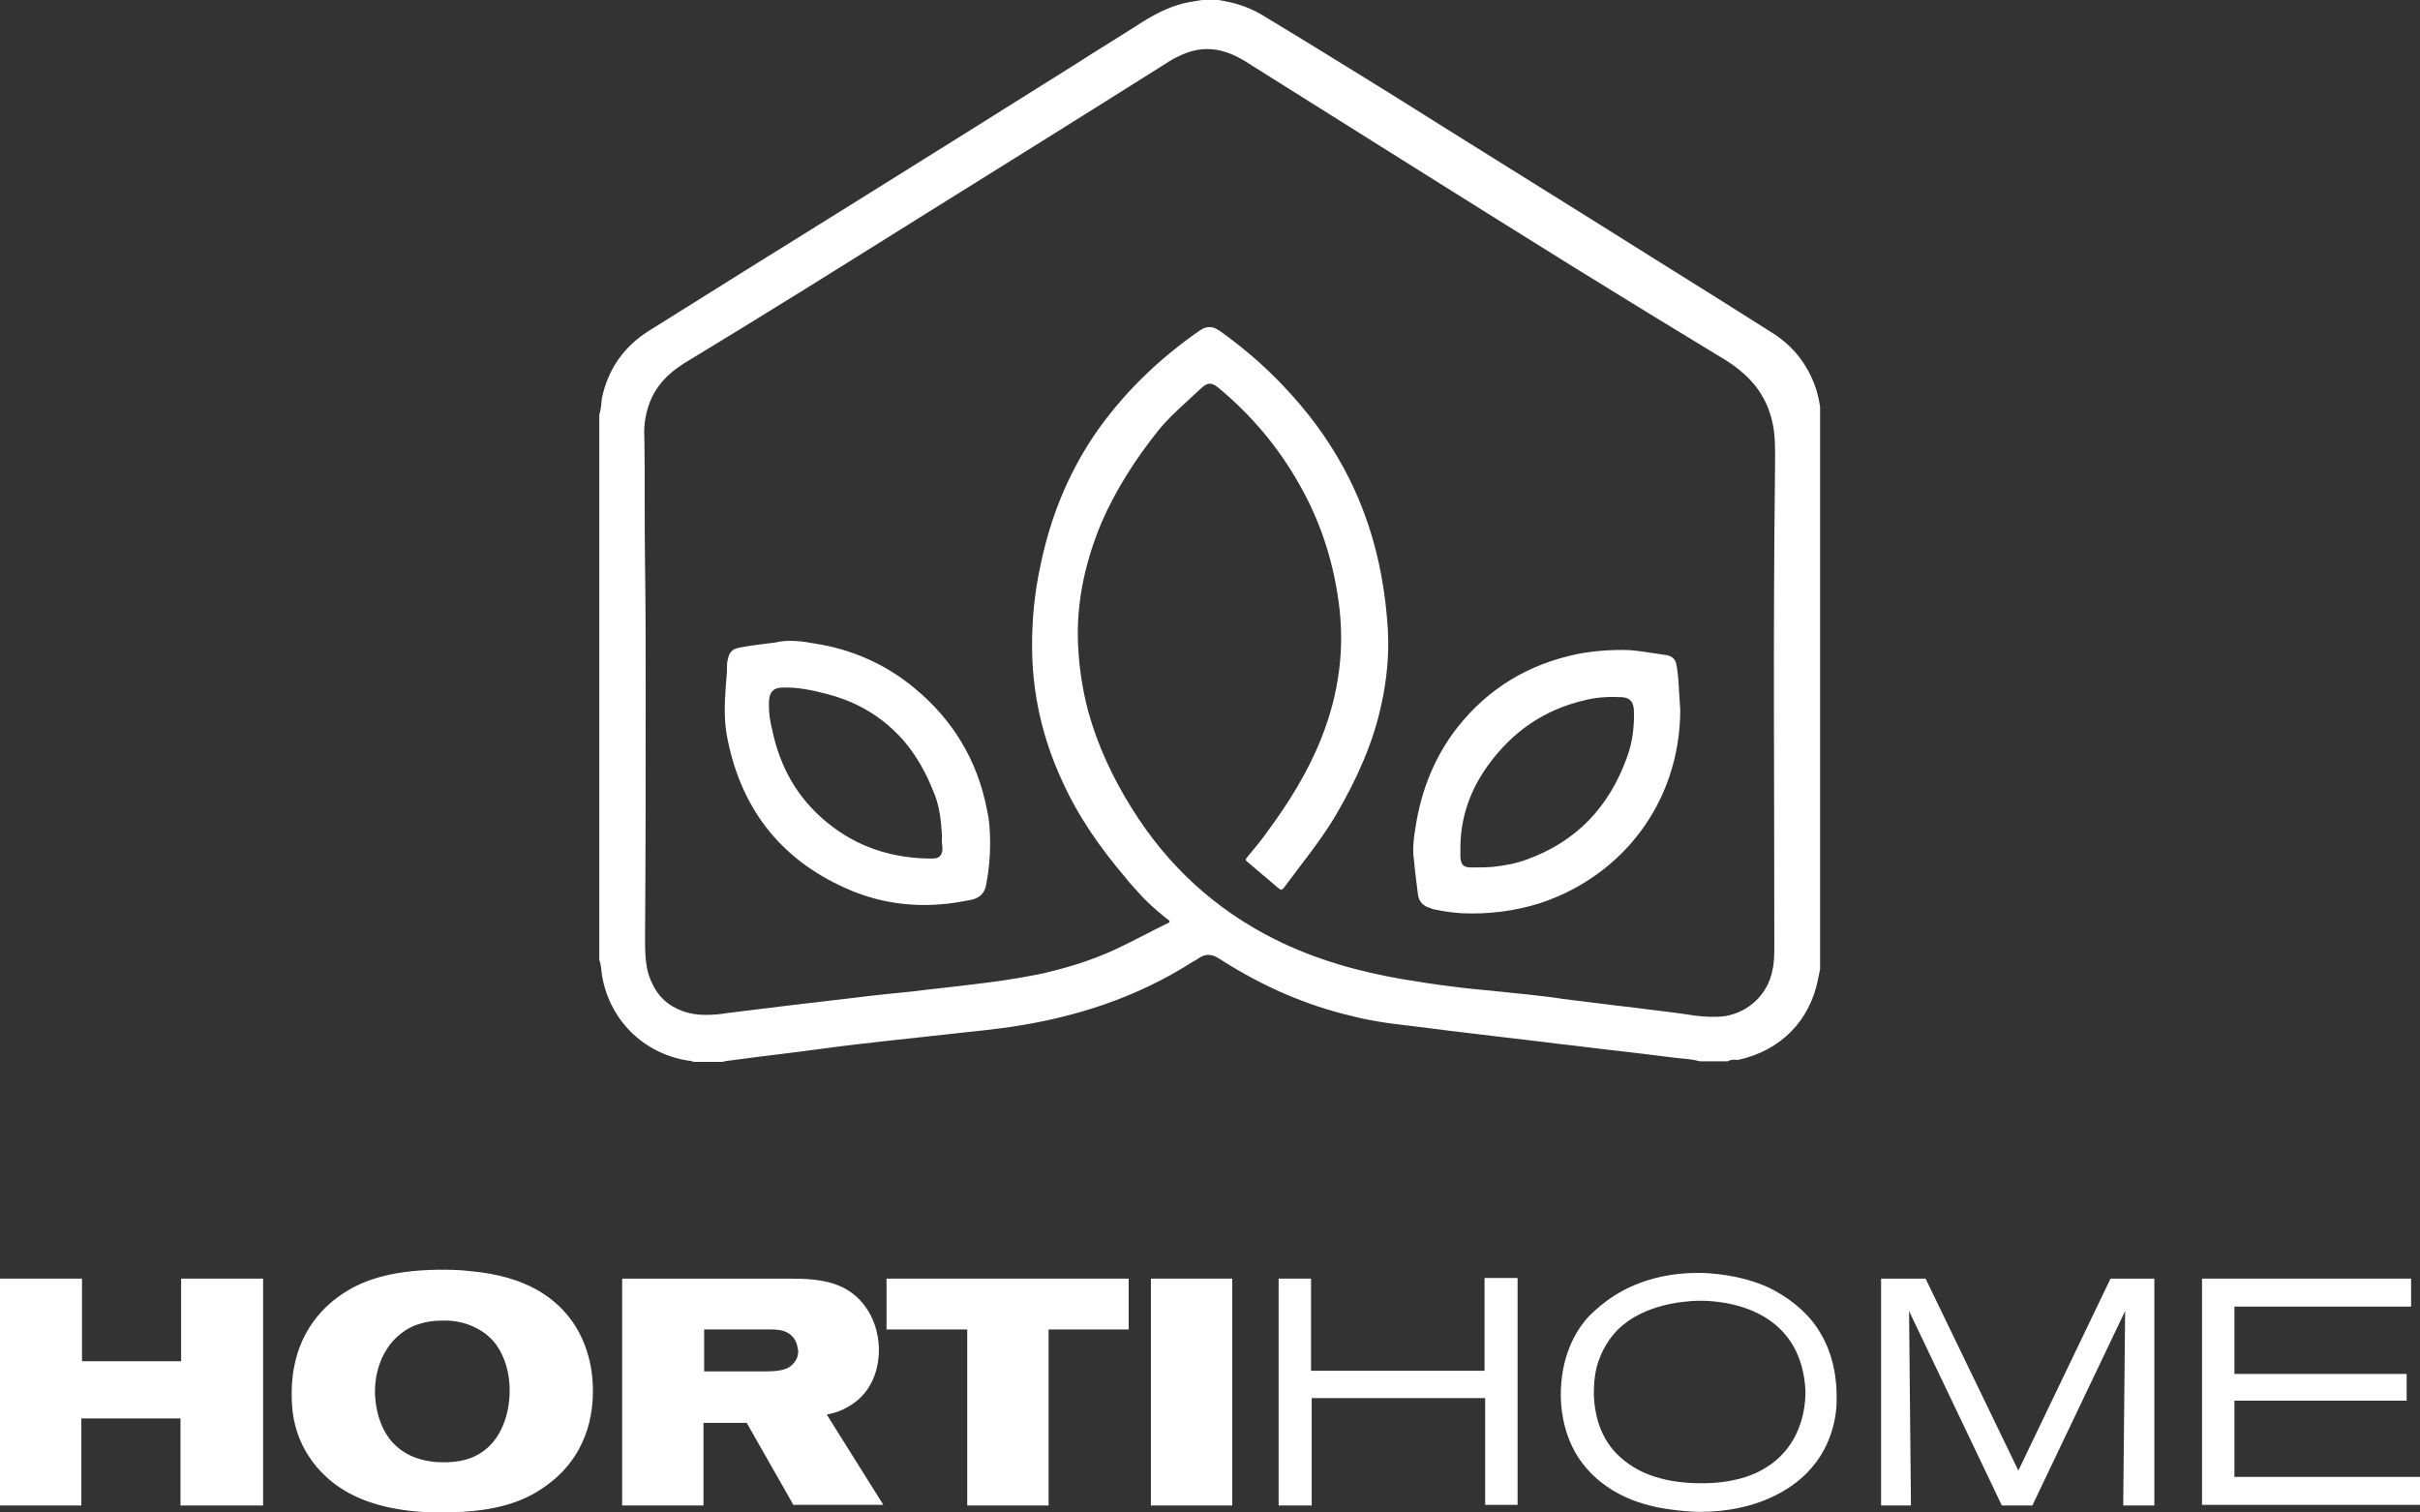 <svg xmlns="http://www.w3.org/2000/svg" width="380.8" height="238" viewBox="0 0 380.8 238"><rect x="0" y="0" width="380.8" height="238" fill="#333333" stroke="none"/><style type="text/css">.st0{fill:#ffffff;}</style><g transform="translate(-3,-14.3)" fill="#fff"><g id="nuXaFC.tif"><g fill="#fff"><g fill="#fff"><path d="m274.9 181.3h-4.4c-1.1-0.3-2.3-0.4-3.5-0.5-2.2-0.3-4.3-0.5-6.5-0.8-2.6-0.3-5.1-0.6-7.7-0.9-2.2-0.3-4.4-0.5-6.6-0.8-2.5-0.3-5.1-0.6-7.6-0.9l-7.5-0.9-7.2-0.9c-2.7-0.3-5.4-0.7-8.1-1.4-7.3-1.7-14.1-4.7-20.4-8.7-0.3-0.2-0.5-0.3-0.8-0.5-1-0.6-2-0.6-3 0.1-0.3 0.2-0.6 0.4-1 0.6-8.8 5.6-18.4 8.7-28.6 10.2-2.8 0.4-5.7 0.7-8.5 1-3.7 0.4-7.3 0.8-11 1.2-3.6 0.4-7.1 0.8-10.7 1.3-4.4 0.6-8.9 1.1-13.3 1.7-0.6 0.1-1.2 0.1-1.8 0.3h-4.5c-0.3-0.1-0.6-0.2-0.9-0.2-7.1-1.1-12.5-6.5-13.6-13.6-0.1-0.7-0.1-1.5-0.4-2.2v-85.9c0.3-0.8 0.3-1.7 0.4-2.5 1-4.7 3.5-8.2 7.5-10.7 9.9-6.2 19.8-12.4 29.8-18.6 12.5-7.8 25-15.6 37.4-23.4 3.4-2.2 6.9-4.3 10.3-6.5 2.4-1.5 4.8-2.7 7.6-3.2 0.6-0.1 1.3-0.2 1.9-0.3h2.6c0.3 0.1 0.7 0.1 1 0.2 2.2 0.4 4.3 1.2 6.2 2.4 6.5 3.9 12.9 7.9 19.4 11.9 14.3 9 28.7 17.9 43 26.9 5.8 3.6 11.5 7.2 17.2 10.8 3.1 1.9 5.4 4.5 6.8 8 0.5 1.2 0.8 2.5 1 3.8v88.5l-0.3 1.5c-1.3 6.7-6 11.4-12.7 12.8-0.5-0.1-1-0.1-1.5 0.2zm-170.3-58.2c0 12.9 0 25.8-0.1 38.7 0 1.1 0 2.2 0.1 3.3 0.1 1.3 0.4 2.7 1 3.9 1 2.2 2.6 3.6 4.8 4.4 1.1 0.4 2.3 0.6 3.6 0.6 1.2 0 2.4-0.1 3.5-0.3 3.3-0.4 6.5-0.8 9.8-1.2 3.4-0.4 6.8-0.8 10.2-1.2 3.1-0.4 6.2-0.7 9.2-1 3.1-0.4 6.3-0.7 9.4-1.1 3.5-0.4 6.9-0.9 10.4-1.6 4.1-0.9 8.1-2.1 12-3.9 2.8-1.3 5.5-2.8 8.2-4.1 0.1 0 0.2-0.1 0.2-0.1 0.2-0.1 0.2-0.3 0-0.4-0.1-0.1-0.2-0.2-0.4-0.3-1.6-1.3-3.1-2.6-4.4-4.1-0.7-0.8-1.4-1.5-2-2.3-4-4.7-7.5-9.7-10-15.3-3.1-6.7-4.7-13.8-4.7-21.2 0-4.2 0.4-8.4 1.3-12.5 1.5-7.4 4.2-14.2 8.4-20.5 4.5-6.6 10.2-12.1 16.7-16.6 0.2-0.1 0.4-0.2 0.5-0.3 0.7-0.3 1.4-0.3 2 0 0.4 0.2 0.7 0.4 1.1 0.7 4 2.9 7.6 6.1 10.9 9.8 3.6 4 6.6 8.3 9 13.1 3.8 7.6 5.6 15.6 6.1 24 0.2 3.8-0.2 7.7-1 11.4-1.3 6.2-3.9 11.9-7.1 17.4-2.4 4.1-5.4 7.7-8.2 11.5-0.4 0.5-0.5 0.5-1 0.1-1.5-1.3-3.1-2.6-4.6-3.9-0.6-0.5-0.6-0.5-0.1-1.1 1-1.2 2.1-2.5 3-3.8 3.4-4.6 6.4-9.4 8.5-14.7 2.8-7 3.8-14.3 2.7-21.8-0.9-6.4-2.9-12.5-6.1-18.1-3.3-5.9-7.6-11-12.8-15.3-1.1-0.9-1.7-0.8-2.7 0.1-0.9 0.8-1.8 1.7-2.7 2.5-1.4 1.3-2.8 2.6-4 4.1-3.6 4.5-6.7 9.3-9 14.6-2.7 6.5-4.1 13.2-3.6 20.2 0.2 3.2 0.7 6.2 1.5 9.3 1.5 5.5 3.9 10.6 6.9 15.4 5.6 9 13.1 15.9 22.5 20.6 6.4 3.2 13.2 5.1 20.2 6.3 2.5 0.4 4.9 0.8 7.4 1.1 2.2 0.3 4.3 0.5 6.5 0.7 1.9 0.2 3.9 0.4 5.8 0.6 1.8 0.2 3.7 0.4 5.5 0.7 2.2 0.3 4.3 0.5 6.5 0.8s4.4 0.5 6.5 0.8c2.5 0.3 5.1 0.6 7.6 1 1.6 0.2 3.2 0.3 4.8 0.1 3.8-0.6 6.8-3.5 7.5-7.2 0.3-1.3 0.3-2.6 0.3-4 0-24.6-0.2-49.2 0.1-73.8 0-2.2 0.1-4.4-0.1-6.6-0.4-3.7-1.9-6.9-4.7-9.4-1.2-1.1-2.5-2-3.9-2.8-7.6-4.6-15.1-9.2-22.7-13.9-16.9-10.5-33.7-21.1-50.6-31.7-0.9-0.6-1.7-1.1-2.7-1.6-3-1.5-6-1.6-9-0.1-0.7 0.3-1.4 0.7-2 1.1-13 8.2-26 16.3-39 24.4-12.3 7.7-24.6 15.4-37 22.9-0.6 0.4-1.2 0.8-1.8 1.3-2.1 1.7-3.5 3.9-4.1 6.6-0.3 1.3-0.4 2.6-0.3 3.9 0.1 6.6 0 13.2 0.1 19.8 0.1 6.4 0.1 13.2 0.1 20z"></path><path d="m267.4 126.1c-0.1 14.5-9.1 26-22 30.3-4.1 1.3-8.3 1.8-12.5 1.6-1.4-0.1-2.8-0.3-4.2-0.6-0.2 0-0.4-0.1-0.6-0.2-1.2-0.3-1.9-1.1-2-2.3-0.2-1.4-0.3-2.7-0.5-4.1 0-0.4-0.1-0.8-0.1-1.1-0.3-1.9 0-3.7 0.3-5.6 0.9-5.6 3-10.8 6.5-15.3 4.9-6.2 11.2-10 19-11.6 2.7-0.5 5.4-0.7 8.1-0.6 1.3 0.1 2.6 0.3 3.9 0.5 0.7 0.1 1.4 0.2 2 0.3 0.9 0.2 1.4 0.7 1.5 1.6 0.2 0.8 0.2 1.5 0.3 2.3 0.1 1.8 0.2 3.4 0.3 4.8zm-34.6 21.7v1.4c0.1 1.2 0.5 1.6 1.7 1.6s2.3 0 3.5-0.1c1.7-0.2 3.5-0.5 5.1-1.1 7.9-2.8 13.1-8.3 15.9-16.1 0.9-2.4 1.2-5 1.1-7.5-0.1-1.3-0.6-1.9-1.9-2-2-0.1-4 0-5.9 0.5-6.4 1.5-11.4 5-15.2 10.3-2.8 3.9-4.3 8.2-4.3 13z"></path><path d="m158.8 147.1c0 2.1-0.2 4.2-0.6 6.3-0.2 1.4-1 2.2-2.4 2.5-1.6 0.3-3.2 0.6-4.8 0.7-4.8 0.4-9.5-0.3-13.9-2.1-10.7-4.4-17.3-12.4-19.6-23.8-0.6-2.8-0.5-5.6-0.3-8.4 0.1-1.1 0.2-2.1 0.2-3.2 0-0.3 0-0.6 0.1-0.9 0.2-1.2 0.7-1.8 1.9-2 1.6-0.3 3.2-0.5 4.8-0.7 0.3 0 0.6-0.1 0.8-0.1 2.1-0.5 4.3-0.2 6.4 0.2 5.7 0.9 10.9 3.2 15.4 6.9 6.1 5 10 11.4 11.5 19.2 0.4 1.7 0.5 3.6 0.5 5.4zm-7.6-0.6c0.1-0.8-0.1-1.7-0.1-2.5-0.2-1.8-0.5-3.5-1.2-5.1-0.3-0.7-0.6-1.4-0.9-2.1-1.4-2.9-3.1-5.5-5.5-7.7-3-2.8-6.5-4.6-10.4-5.6-2.3-0.6-4.6-1.1-7-1-1.4 0-2 0.7-2.1 2.1v0.9c0 1.2 0.2 2.4 0.5 3.6 1.2 5.8 3.9 10.7 8.5 14.5 4.8 4 10.4 5.8 16.7 5.8 1 0 1.5-0.4 1.6-1.4 0-0.5-0.1-1-0.1-1.5z"></path></g></g></g><path class="st0" d="m31.4 251.2v-13.7h-15.6v13.7h-12.8v-35.7h12.9v13h15.6v-13h12.9v35.7z"></path><path class="st0" d="m88.5 248.4c-1.9 1.3-3.7 2.1-5.8 2.7s-5.2 1.2-10.3 1.2c-7.6 0-12.2-1.7-15.1-3.4-1-0.6-2.7-1.7-4.5-3.8-3.8-4.6-3.9-9.2-3.9-11.5 0-9 4.8-13.5 7.7-15.5 3-2.1 7.4-3.9 15.4-4 1.6 0 3.2 0 4.8 0.2 9.4 0.8 13.8 4.5 16.3 8 1.2 1.7 3.2 5.4 3.2 10.8 0 3.3-0.6 10.4-7.8 15.3zm-8.5-23.7c-0.5-0.5-1.7-1.4-3.4-2-0.9-0.3-1.9-0.6-3.8-0.6-1.7 0-3 0.2-4.6 0.8-4.2 1.8-6.2 6.1-6.2 10.4 0 0.7 0.1 2.5 0.7 4.3 2.1 6.4 7.9 6.8 10.1 6.8 0.6 0 2.9 0 4.8-0.9 4-1.8 5.6-6.3 5.6-10.4 0-4.4-1.9-7.3-3.2-8.4z"></path><path class="st0" d="m127.9 251.2-7.4-13h-6.8v13h-12.8v-35.7h26.3c4.8 0 9.4 0.4 12.3 4.9 0.7 1.1 1.8 3.2 1.8 6.4 0 1.7-0.4 6.4-4.9 8.9-0.9 0.5-1.5 0.8-3.3 1.2l8.9 14.2h-14.1zm0.1-26.2c-0.9-1.3-2.3-1.5-3.6-1.5h-10.6v6.6h9.6c2.4 0 3.7-0.3 4.5-1.3 0.7-0.8 0.7-1.6 0.7-2-0.1-0.2-0.1-1.1-0.6-1.8z"></path><path class="st0" d="m168 223.5v27.7h-12.8v-27.7h-12.7v-8h38.1v8z"></path><path class="st0" d="m184.1 251.2v-35.7h12.8v35.7z"></path><path class="st0" d="m236.7 251.2v-16.9h-27.3v16.9h-5.2v-35.7h5.1v14.5h27.3v-14.6h5.2v35.7h-5.1z"></path><path class="st0" d="m287.4 246c-2.5 2.6-7.9 6.2-16.9 6.2-0.9 0-3-0.1-5.5-0.5-2.4-0.4-9.6-1.7-13.8-8.3-2.4-3.9-2.6-8-2.6-9.6 0-4.1 1.1-8.2 3.6-11.4 0.5-0.7 1.2-1.4 2.6-2.6 2.4-2 7.3-5.2 15.4-5.2 1.6 0 6.5 0.2 11.1 2.3 2.9 1.4 5.8 3.6 7.6 6.3 2.9 4.2 3.1 8.9 3.1 10.7 0.1 2-0.2 7.6-4.6 12.1zm-1.7-18.9c-3.8-8.2-14-8.2-16-8.1-1.5 0.1-7.9 0.4-12.1 4.5-0.7 0.7-2.1 2.3-3 4.8-0.6 1.6-0.8 3.5-0.8 5.2 0 1.3 0.2 5.2 2.6 8.4 0.5 0.7 1.3 1.6 2.8 2.7 2.1 1.5 5.6 3.1 11.5 3.1 1 0 3.3 0 6-0.7 5-1.3 8.6-4.6 9.9-9.7 0.2-0.7 0.5-2.2 0.5-4-0.1-3-0.9-5.1-1.4-6.2z"></path><path class="st0" d="m337.1 251.2 0.3-30.6-14.6 30.6h-4.8l-14.6-30.6 0.3 30.6h-4.7v-35.7h7l14.6 30.2 14.5-30.2h6.9v35.7z"></path><path class="st0" d="m349.5 251.2v-35.7h32.9v4.4h-27.8v10.6h27.1v4.2h-27.1v12h29.2v4.4h-34.3z"></path></g></svg>